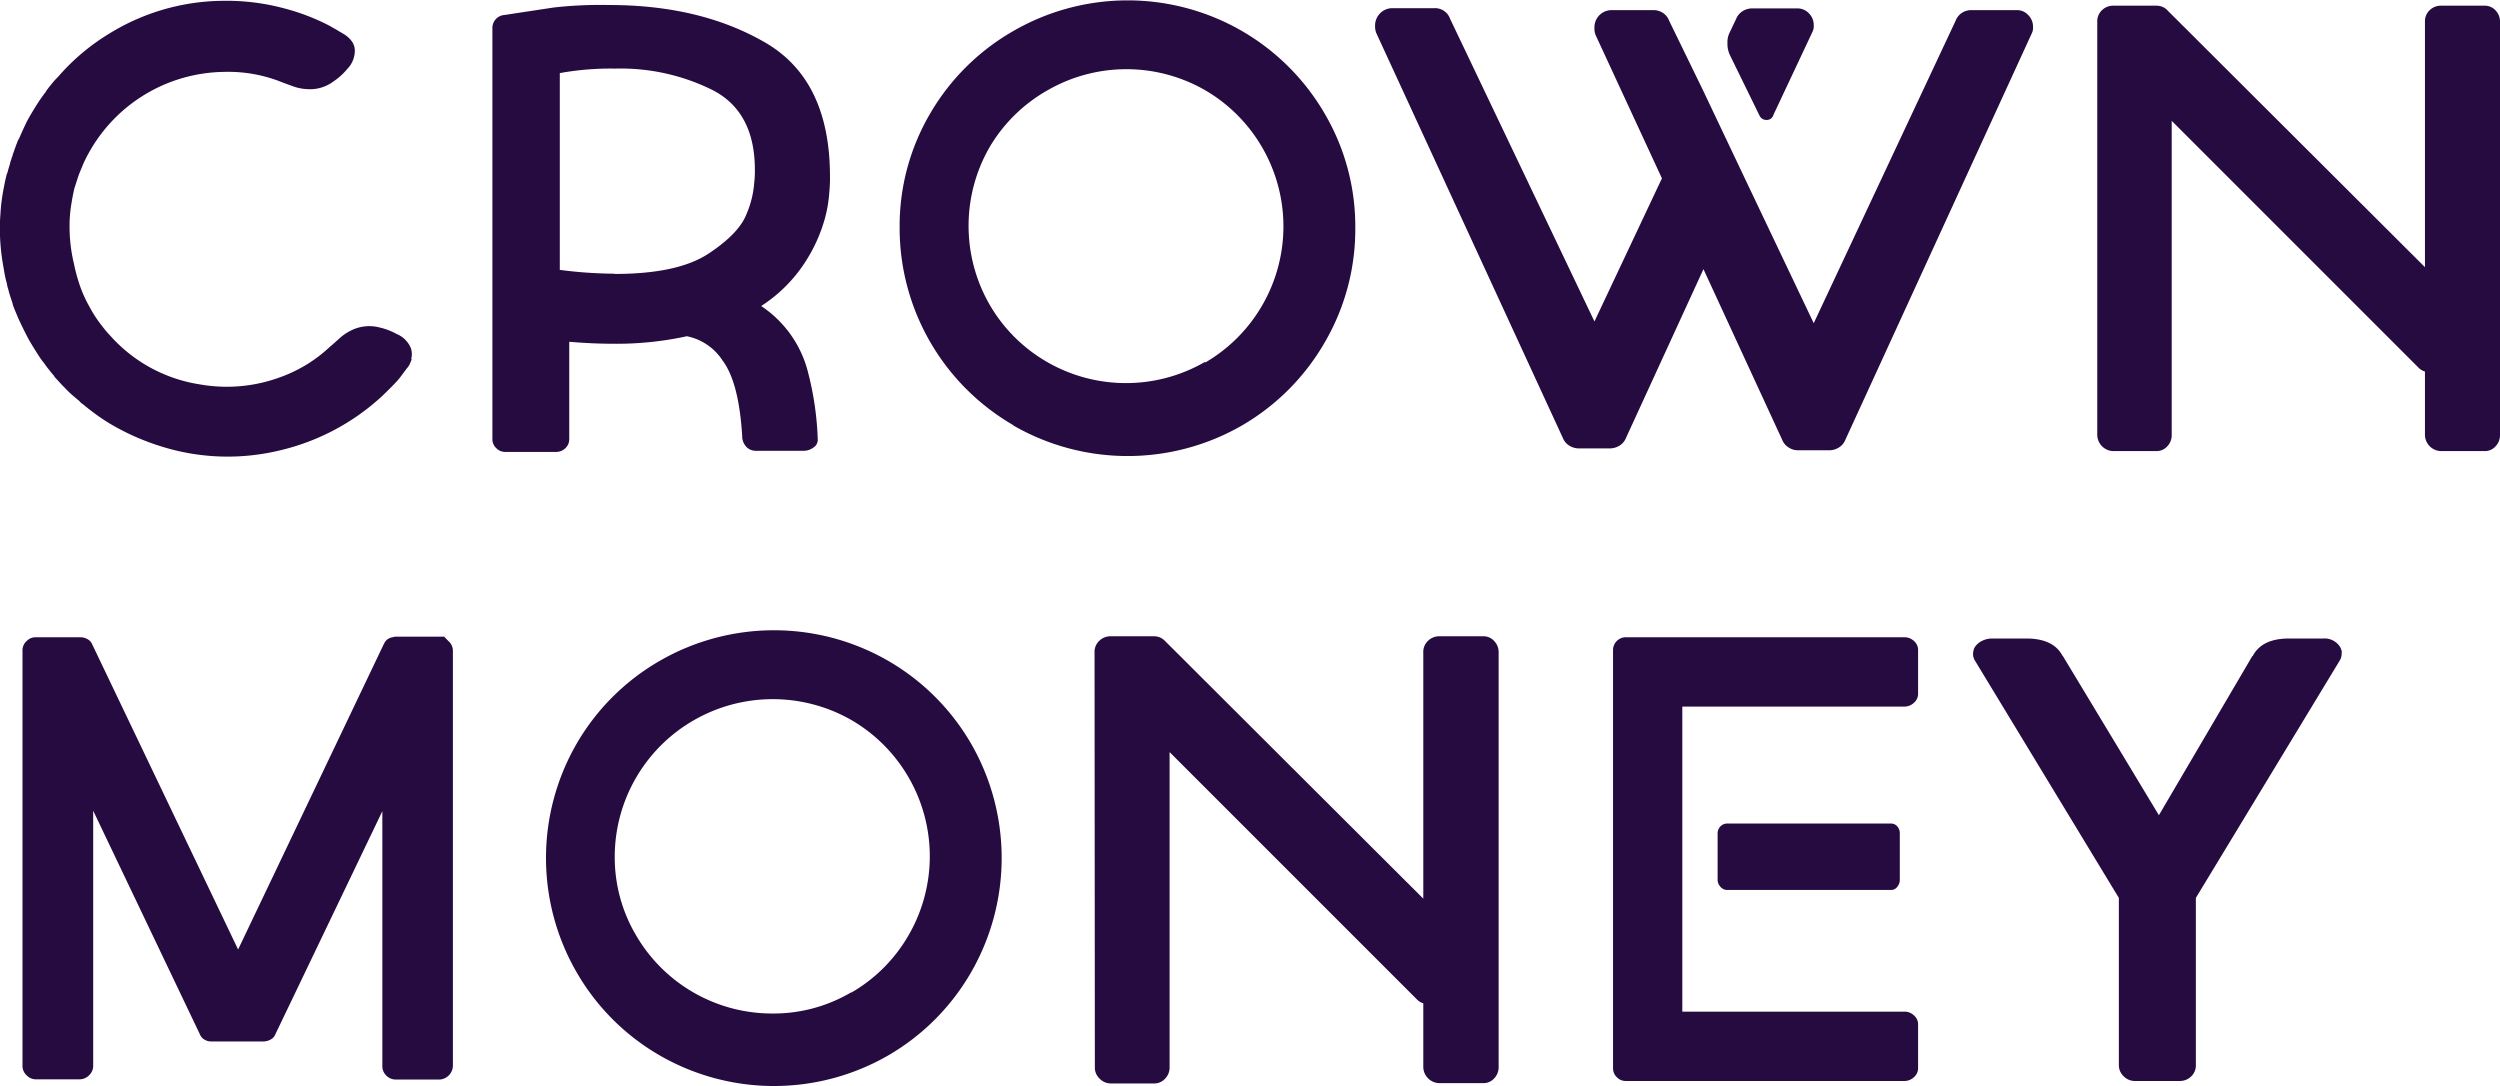 <?xml version="1.0" encoding="UTF-8"?>
<svg xmlns="http://www.w3.org/2000/svg" id="Layer_1" data-name="Layer 1" viewBox="0 0 333.47 144.86">
  <defs>
    <style>.cls-1{fill:#250b40;}</style>
  </defs>
  <path class="cls-1" d="M135.16,56.71A30.39,30.39,0,0,1,120,30.35a29.65,29.65,0,0,1,4.08-15.22,30.17,30.17,0,0,1,11.1-11,30.48,30.48,0,0,1,30.47,0,30.36,30.36,0,0,1,11.06,11.05,29.74,29.74,0,0,1,4.07,15.22,29.94,29.94,0,0,1-4.07,15.26,30.27,30.27,0,0,1-11.06,11.1,30.55,30.55,0,0,1-30.47,0m25.6-8.41a21,21,0,0,0,7.6-7.65,21,21,0,0,0,0-21,21,21,0,0,0-7.6-7.65,21.07,21.07,0,0,0-21.06,0A20.89,20.89,0,0,0,132,19.63a21.06,21.06,0,0,0,0,21,20.89,20.89,0,0,0,7.66,7.65,21.07,21.07,0,0,0,21.06,0"></path>
  <path class="cls-1" d="M183.42,3.45a2.31,2.31,0,0,1,2.35-2.36h5.55a2.13,2.13,0,0,1,2.11,1.43l19.25,40.36,9-19.09L212.85,4.71a2.24,2.24,0,0,1-.17-1A2.29,2.29,0,0,1,215,1.35h5.55a2.29,2.29,0,0,1,1.26.37,2.15,2.15,0,0,1,.84,1.06L227.14,12l5.63,11.86,9.16,19.25L260.85,2.78a2.15,2.15,0,0,1,.84-1.06A2.29,2.29,0,0,1,263,1.35H269a2,2,0,0,1,1.55.67,2.15,2.15,0,0,1,.63,1.51,1.73,1.73,0,0,1-.17.93L246.14,58.68a2.09,2.09,0,0,1-.84,1,2.37,2.37,0,0,1-1.35.38h-4.12a2.24,2.24,0,0,1-1.26-.38,2.09,2.09,0,0,1-.84-1L227.22,35.9,216.88,58.43a2.09,2.09,0,0,1-.84,1,2.44,2.44,0,0,1-1.34.38h-4.12a2.35,2.35,0,0,1-1.27-.38,2.09,2.09,0,0,1-.84-1l-24.88-54a2.39,2.39,0,0,1-.17-1m47,2.27a2.88,2.88,0,0,1,.33-1.43l.84-1.77a2.13,2.13,0,0,1,.84-1,2.35,2.35,0,0,1,1.27-.38h6.05a2.08,2.08,0,0,1,1.56.68,2.19,2.19,0,0,1,.62,1.51,1.79,1.79,0,0,1-.16.92l-5.22,11.1a.91.91,0,0,1-.92.67,1,1,0,0,1-.93-.58l-3.95-8.07a3.6,3.6,0,0,1-.33-1.6"></path>
  <path class="cls-1" d="M88,140.78a30.2,30.2,0,0,1-11.09-11.1,30.48,30.48,0,0,1,0-30.47A30.24,30.24,0,0,1,88,88.15a30.5,30.5,0,0,1,30.48,0,30.31,30.31,0,0,1,11.06,11.06,30.55,30.55,0,0,1,0,30.47,30.27,30.27,0,0,1-11.06,11.1,30.5,30.5,0,0,1-30.48,0m25.61-8.41a20.81,20.81,0,0,0,7.6-7.65,21,21,0,0,0,0-21,21,21,0,0,0-7.6-7.65,21.13,21.13,0,0,0-21.06,0A21,21,0,0,0,82,114.25a20.41,20.41,0,0,0,2.82,10.47,21,21,0,0,0,18.2,10.47,20.37,20.37,0,0,0,10.51-2.82"></path>
  <path class="cls-1" d="M215.66,143.68a1.64,1.64,0,0,1-.5-1.18V86.68A1.71,1.71,0,0,1,216.84,85H254a1.87,1.87,0,0,1,1.3.5,1.58,1.58,0,0,1,.55,1.18v5.88a1.57,1.57,0,0,1-.55,1.18,1.84,1.84,0,0,1-1.3.51H224.4v40.69H254a1.83,1.83,0,0,1,1.3.5,1.58,1.58,0,0,1,.55,1.18v5.88a1.58,1.58,0,0,1-.55,1.18,1.84,1.84,0,0,1-1.3.51H216.84a1.61,1.61,0,0,1-1.18-.51m13.83-25.39a1.37,1.37,0,0,1-.38-.92v-6.14a1.33,1.33,0,0,1,.38-1,1.22,1.22,0,0,1,.88-.38h21.86a1.07,1.07,0,0,1,.84.38,1.38,1.38,0,0,1,.34,1v6.14a1.42,1.42,0,0,1-.34.92,1,1,0,0,1-.84.42H230.37a1.16,1.16,0,0,1-.88-.42"></path>
  <path class="cls-1" d="M54.92,47.93c-.1.24-.19.47-.28.67a2.54,2.54,0,0,1-.39.56l-1,1.34a1.55,1.55,0,0,0-.24.28c-.66.71-1.36,1.4-2.07,2.08a30.29,30.29,0,0,1-13.84,7.27,29.56,29.56,0,0,1-15.71-.62,31.93,31.93,0,0,1-6.73-3c-.69-.42-1.36-.86-2-1.34s-1.08-.81-1.59-1.25a1.65,1.65,0,0,1-.46-.4c-.32-.27-.65-.55-1-.85s-.64-.6-.95-.92l-.16-.17a2,2,0,0,1-.25-.25c-.33-.35-.65-.72-1-1.08,0,0,0,0,0-.07q-.35-.39-.69-.84a9,9,0,0,1-.64-.85,1.11,1.11,0,0,1-.12-.16,1.74,1.74,0,0,0-.12-.14,14.79,14.79,0,0,1-.85-1.27c-.32-.49-.62-1-.92-1.5-.54-1-1-1.94-1.46-2.94l-.42-1c-.09-.21-.18-.44-.25-.64a2,2,0,0,1-.11-.4c-.21-.62-.42-1.24-.58-1.89a4,4,0,0,1-.17-.72A13,13,0,0,1,.56,36.2a2.34,2.34,0,0,1-.05-.3A29.14,29.14,0,0,1,0,31.46a23.62,23.62,0,0,1,.05-2.79,25.52,25.52,0,0,1,.49-3.79c.11-.6.23-1.16.39-1.74C1,23.08,1,23,1,23c.1-.39.21-.76.33-1.13a1.54,1.54,0,0,1,.09-.37,1.84,1.84,0,0,1,.12-.32c0-.14.09-.28.14-.42a.2.2,0,0,0,0-.09c.14-.37.28-.77.41-1.14a1.18,1.18,0,0,0,.07-.2c.05-.12.1-.23.14-.35a2.17,2.17,0,0,1,.26-.53c.32-.76.66-1.48,1-2.2,0,0,0,0,0,0,.37-.69.78-1.38,1.22-2.08a21.22,21.22,0,0,1,1.39-2,.1.1,0,0,1,0-.05c.28-.39.6-.78.93-1.18a6.94,6.94,0,0,1,.6-.64,28.7,28.7,0,0,1,6.93-5.85,29.25,29.25,0,0,1,15-4.34,29.71,29.71,0,0,1,8.48,1.06A28.77,28.77,0,0,1,44,3.46l.23.14c.53.28,1,.58,1.55.9a3.56,3.56,0,0,1,1.06.9,2.11,2.11,0,0,1,.49,1.41,3.5,3.5,0,0,1-1,2.38,8.75,8.75,0,0,1-1.9,1.71,5.19,5.19,0,0,1-3,1,6.7,6.7,0,0,1-2.54-.46c-.83-.3-1.34-.49-1.5-.56a19.19,19.19,0,0,0-7.51-1.29,20.92,20.92,0,0,0-18,10.74,16.41,16.41,0,0,0-1,2.08c-.14.35-.28.67-.4,1s-.32,1-.46,1.41-.18.67-.25,1c-.12.56-.21,1.13-.3,1.69-.05.37-.1.71-.12,1.06-.05.51-.07,1-.07,1.5a21.24,21.24,0,0,0,.6,5.18,22,22,0,0,0,1,3.46c.19.47.39.93.62,1.39.14.3.33.62.49.92a16.64,16.64,0,0,0,.9,1.48c.19.28.39.56.6.83s.6.77.93,1.14l.74.8a20.1,20.1,0,0,0,11.48,6,20.58,20.58,0,0,0,10.86-1,19,19,0,0,0,6.49-4c.14-.1.55-.47,1.22-1.07a6.69,6.69,0,0,1,2.17-1.36,5.46,5.46,0,0,1,3.17-.18,9,9,0,0,1,2.38.9,3.46,3.46,0,0,1,1.85,1.82,2.43,2.43,0,0,1,.07,1.5"></path>
  <path class="cls-1" d="M65.68,3.81A1.73,1.73,0,0,1,67.29,2c2.55-.39,4.74-.72,6.58-1A55.39,55.39,0,0,1,81.28.67q12.14,0,20.78,5t8.65,17.85a19.14,19.14,0,0,1-.09,2.12,17.7,17.7,0,0,1-.55,3.35,20.92,20.92,0,0,1-2.54,5.77,19.63,19.63,0,0,1-6,6.06,15,15,0,0,1,6.28,8.95,40.8,40.8,0,0,1,1.27,8.94,1.22,1.22,0,0,1-.6,1,2.15,2.15,0,0,1-1.27.42h-6.48a1.73,1.73,0,0,1-1.11-.46A2.05,2.05,0,0,1,99,58.16q-.44-7.2-2.63-10.09a7.41,7.41,0,0,0-4.75-3.22,43.84,43.84,0,0,1-10,1c-1.76,0-3.65-.09-5.69-.26v13a1.63,1.63,0,0,1-.5,1.18,1.76,1.76,0,0,1-1.28.51H67.38a1.64,1.64,0,0,1-1.19-.51,1.6,1.6,0,0,1-.51-1.18ZM82,36.54q8.4,0,12.51-2.71t5.09-5.34a12.79,12.79,0,0,0,1-4.07,13,13,0,0,0,.09-1.78q0-7.63-5.51-10.56A27.51,27.51,0,0,0,82.05,9.15a38.11,38.11,0,0,0-7.38.6V36a59.17,59.17,0,0,0,7.29.51"></path>
  <path class="cls-1" d="M279.75,2.88a2,2,0,0,1,.64-1.53,2.1,2.1,0,0,1,1.48-.59h5.77a2,2,0,0,1,1.45.59l.08.09,34.29,34.2V2.88a2,2,0,0,1,.64-1.53,2.1,2.1,0,0,1,1.48-.59h5.86a1.92,1.92,0,0,1,1.44.63,2.14,2.14,0,0,1,.59,1.49V58.05a2.12,2.12,0,0,1-.59,1.48,1.89,1.89,0,0,1-1.44.64h-5.86a2.19,2.19,0,0,1-2.12-2.12V49.56a2,2,0,0,1-.85-.51L289.68,16.12V58.05a2.12,2.12,0,0,1-.59,1.48,1.9,1.9,0,0,1-1.45.64h-5.77a2.19,2.19,0,0,1-2.12-2.12Z"></path>
  <path class="cls-1" d="M59.31,85l.55.55a1.7,1.7,0,0,1,.55,1.22V142.2A1.89,1.89,0,0,1,58.64,144H52.82a1.78,1.78,0,0,1-1.31-.55A1.7,1.7,0,0,1,51,142.2v-34L36.71,138a1.31,1.31,0,0,1-.63.67,2,2,0,0,1-1,.25H28.2a1.75,1.75,0,0,1-.93-.25,1.36,1.36,0,0,1-.59-.67L12.43,108.14V142.2a1.69,1.69,0,0,1-.54,1.22,1.78,1.78,0,0,1-1.31.55H4.76a1.68,1.68,0,0,1-1.22-.55A1.66,1.66,0,0,1,3,142.2V86.73a1.66,1.66,0,0,1,.55-1.22A1.68,1.68,0,0,1,4.76,85h5.9a2,2,0,0,1,1,.25,1.38,1.38,0,0,1,.63.68l19.47,40.72L51.13,86.05V86l.08-.08A1.43,1.43,0,0,1,52.4,85a1,1,0,0,1,.42-.08h6.49Z"></path>
  <path class="cls-1" d="M146,87a2,2,0,0,1,.64-1.53,2.11,2.11,0,0,1,1.49-.6h5.79a2,2,0,0,1,1.45.6l.08.08,34.4,34.32V87a2,2,0,0,1,.64-1.53,2.13,2.13,0,0,1,1.49-.6h5.88a1.9,1.9,0,0,1,1.45.64,2.13,2.13,0,0,1,.59,1.49v55.35a2.14,2.14,0,0,1-.59,1.49,1.93,1.93,0,0,1-1.45.64h-5.88a2.19,2.19,0,0,1-2.13-2.13v-8.52a2,2,0,0,1-.84-.51l-33-33v42.07a2.11,2.11,0,0,1-.6,1.49,1.93,1.93,0,0,1-1.45.64h-5.79a2.07,2.07,0,0,1-1.49-.64,2,2,0,0,1-.64-1.49Z"></path>
  <path class="cls-1" d="M312.35,86.93v.26a1.75,1.75,0,0,1-.26.92L292.9,119.77v22.31a2,2,0,0,1-.64,1.52,2.17,2.17,0,0,1-1.55.59h-5.9a2.08,2.08,0,0,1-1.55-.64,2,2,0,0,1-.63-1.47V119.77l-19.2-31.66a1.74,1.74,0,0,1-.25-.92,2.46,2.46,0,0,1,.17-.76,2.39,2.39,0,0,1,1-.93,3,3,0,0,1,1.39-.33h4.55c2.36,0,4,.75,4.8,2.27l.08.08,12.8,21.22,12.46-21.22c.06,0,.09,0,.09-.08.84-1.52,2.44-2.27,4.79-2.27h4.55a2.45,2.45,0,0,1,2.36,1.26c.11.34.17.5.17.5"></path>
</svg>
